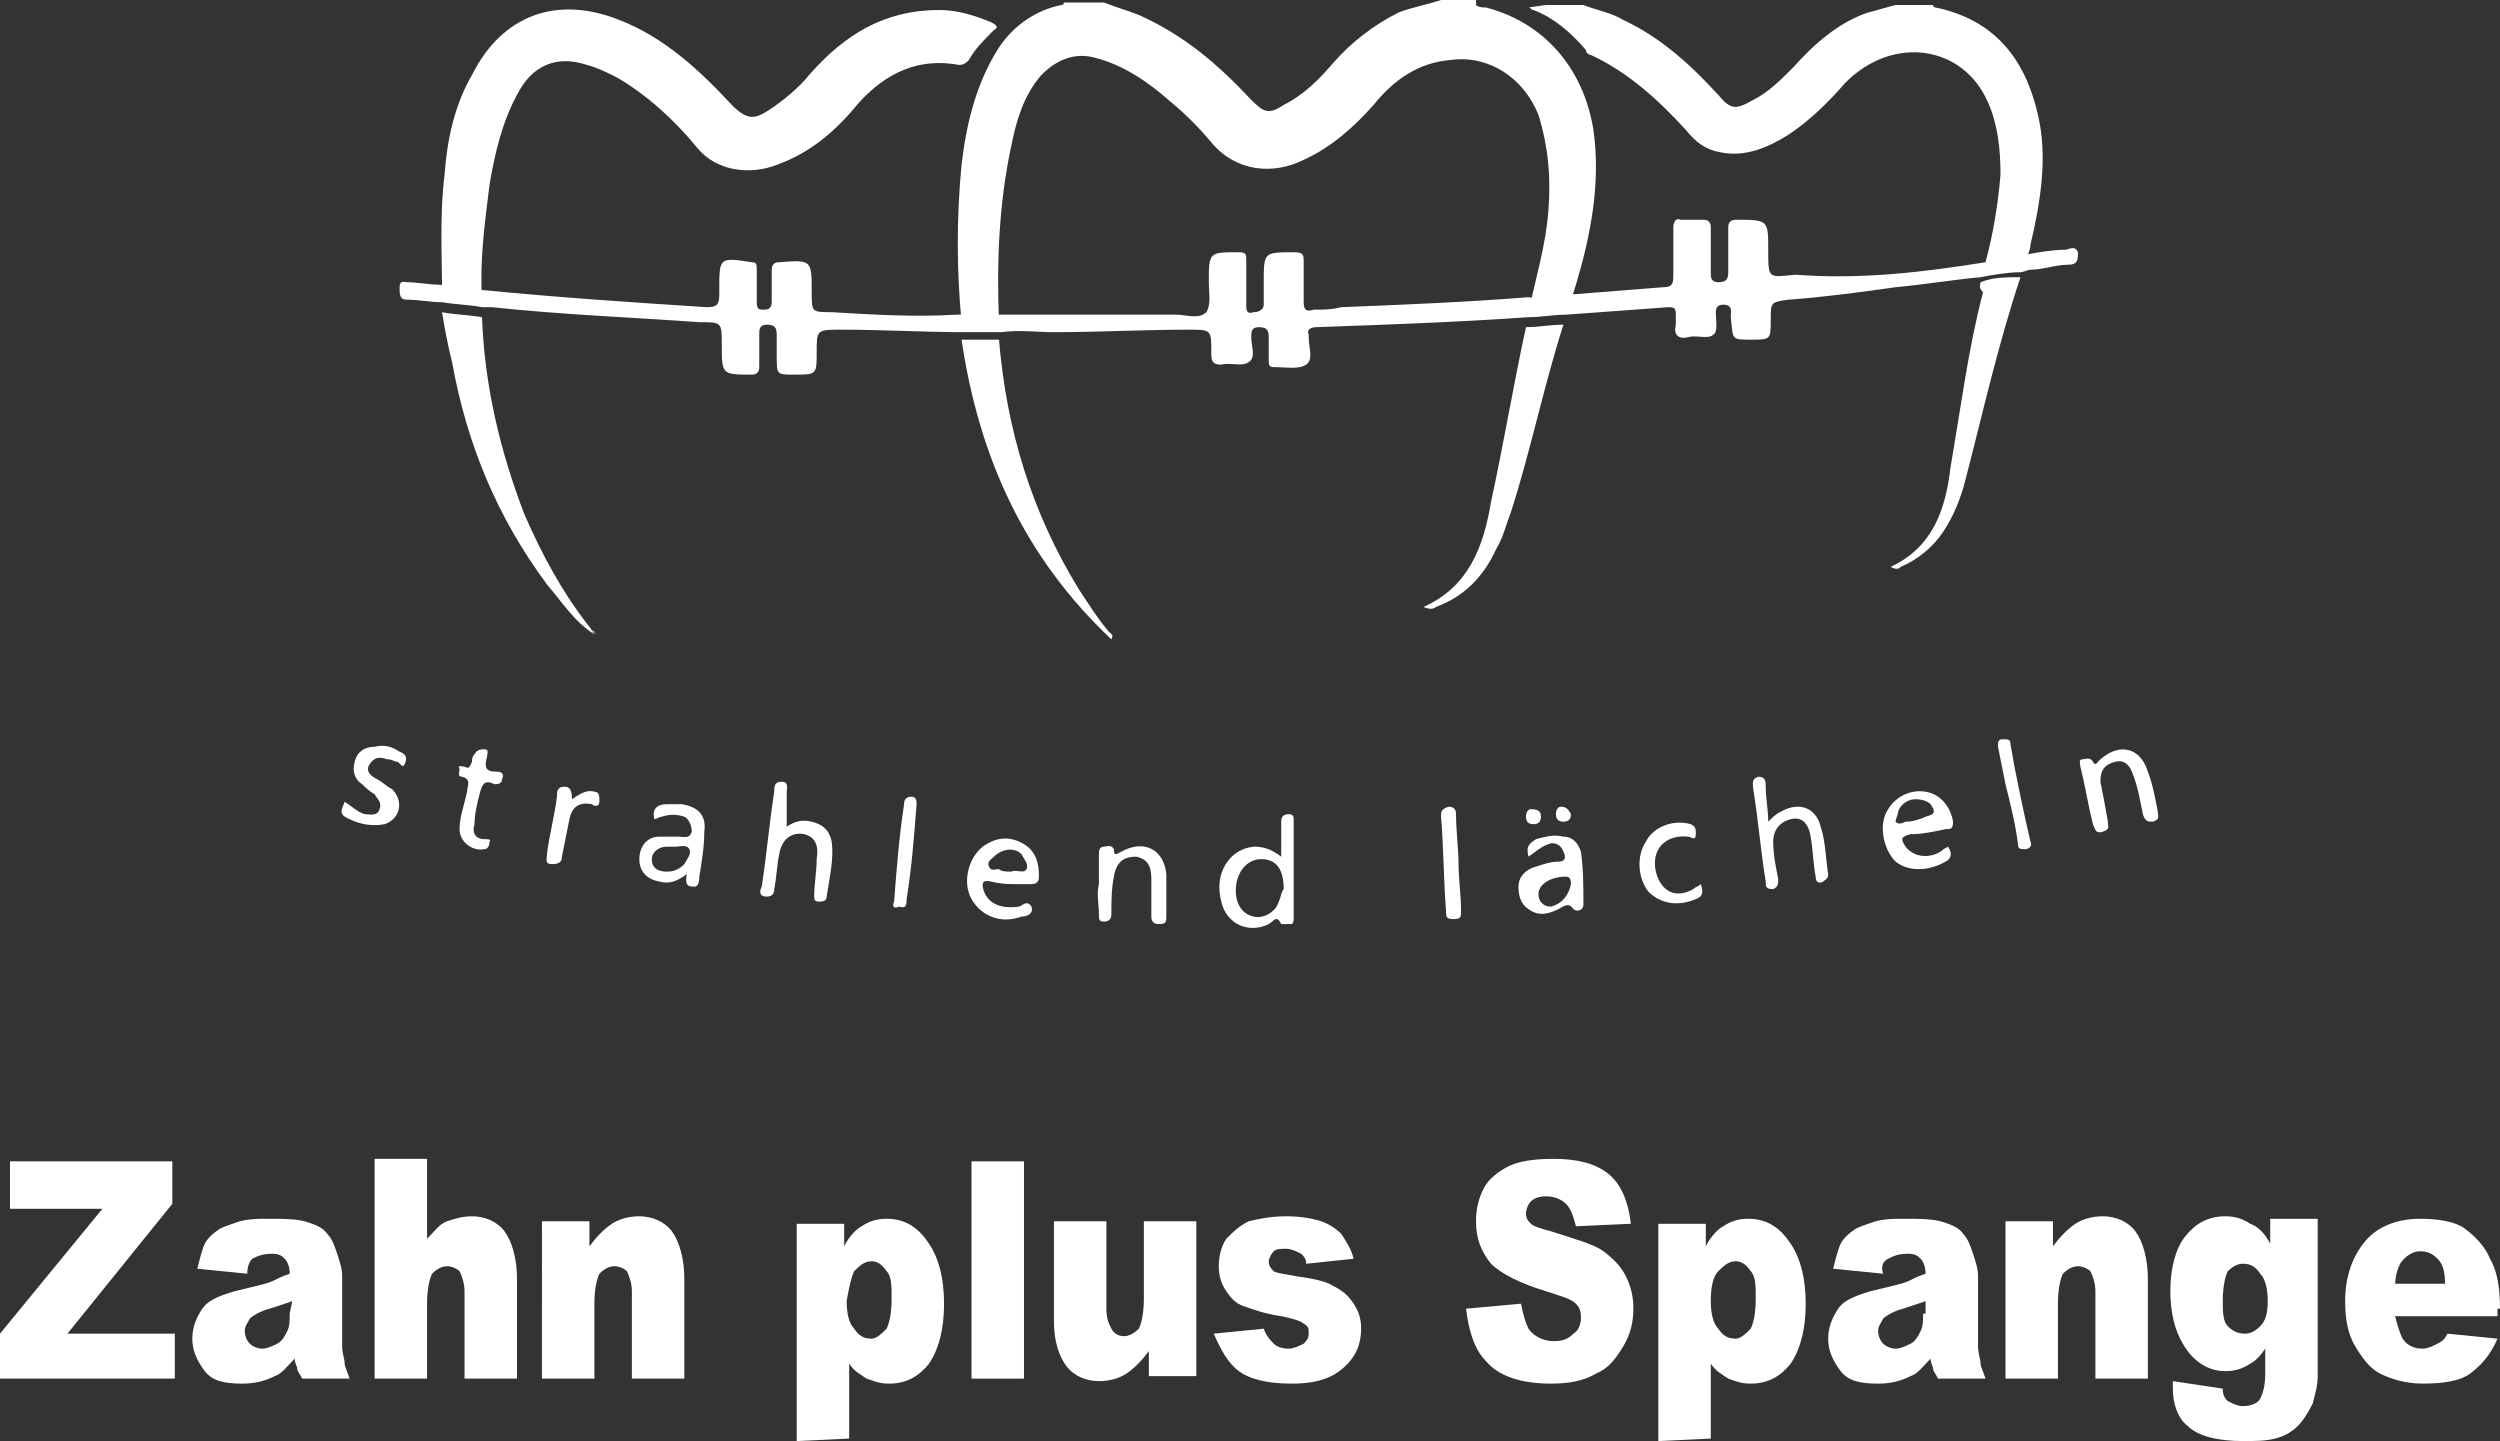 <?xml version="1.0" encoding="utf-8"?>
<!-- Generator: Adobe Illustrator 26.5.0, SVG Export Plug-In . SVG Version: 6.00 Build 0)  -->
<svg version="1.1" id="Ebene_1" xmlns="http://www.w3.org/2000/svg" xmlns:xlink="http://www.w3.org/1999/xlink" x="0px" y="0px"
	 viewBox="0 0 100.1 57.7" style="enable-background:new 0 0 100.1 57.7;" xml:space="preserve">
<rect x="0" y="0" width="100.1" height="57.7" fill="#333333" stroke="none"/>
<style type="text/css">
	.st0{fill-rule:evenodd;clip-rule:evenodd;fill:#FFFFFF;}
</style>
<g>
	<g>
		<path class="st0" d="M59.1,0.2c0.1,0.1,0.3,0.1,0.4,0.1c2.3,0.6,3.9,2.4,4.3,4.9c0.3,2.1-0.1,4.2-0.7,6.2c-0.1,0.3-0.2,0.7-0.3,1
			c-0.5,0-1.1,0.1-1.6,0.1c0.3-1.4,0.7-2.7,0.8-4.1c0.1-1.3,0-2.5-0.4-3.8c-0.6-1.5-2-2.4-3.5-2.2c-1.3,0.1-2.3,0.8-3.1,1.8
			c-0.8,0.9-1.7,1.7-2.8,2.2C51,7,49.5,6.9,48.5,5.7c-0.5-0.6-1-1.1-1.6-1.6C46,3.3,45,2.6,43.8,2.3C43,2.1,42.3,2.4,41.7,3
			c-0.7,0.8-1,1.8-1.2,2.8c-0.5,2.3-0.6,4.7-0.5,7.1c-0.5,0-1,0-1.5,0c-0.2-2.1-0.2-4.2,0-6.3c0.2-1.7,0.6-3.3,1.5-4.7
			c0.6-0.9,1.5-1.5,2.5-1.7c0,0,0.1,0,0.1-0.1h1.6c0.5,0.2,0.9,0.3,1.4,0.5c1.8,0.8,3.2,2,4.5,3.4c0.5,0.5,0.7,0.6,1.3,0.2
			c0.8-0.4,1.4-1,2-1.7C54.1,1.7,55,1,56,0.5c0.5-0.2,1.1-0.3,1.7-0.5h1.4V0.2z"/>
		<path class="st0" d="M79.5,10.5C79.8,9.4,80,8.2,80.1,7c0-1-0.1-2-0.5-2.9c-1-2.3-3.8-2.7-5.7-0.8c-0.7,0.8-1.4,1.5-2.3,2.1
			c-0.8,0.5-1.7,0.9-2.7,0.7c-0.6-0.1-1-0.4-1.4-0.9c-1.1-1.2-2.3-2.3-3.8-3c-0.1,0-0.2-0.1-0.2-0.2c-0.6-0.7-1.3-1.3-2.1-1.6
			c-0.1,0-0.1-0.1-0.2-0.1l0.7-0.1h1.5c0.5,0.2,1.1,0.3,1.6,0.6c1.5,0.7,2.7,1.8,3.8,3c0.5,0.6,0.7,0.6,1.4,0.2
			c0.6-0.3,1.1-0.8,1.6-1.3c0.8-0.9,1.8-1.8,3-2.2c0.4-0.1,0.7-0.2,1.1-0.3h1.5c0,0.1,0.1,0.1,0.1,0.1c2.4,0.5,3.6,2.1,4.1,4.3
			c0.4,1.7,0.1,3.5-0.3,5.2c0,0.2-0.1,0.3-0.1,0.5C80.5,10.4,80,10.5,79.5,10.5"/>
		<path class="st0" d="M79.5,10.5c0.5-0.1,1.1-0.2,1.6-0.3s1.1-0.2,1.6-0.2c0.1,0,0.4-0.2,0.5,0.1c0,0.3,0,0.5-0.4,0.5
			c-0.5,0-1,0.2-1.5,0.2c-0.1,0-0.3,0.1-0.4,0.1c-0.5,0-1.1,0.1-1.6,0.2c-1.1,0.1-2.3,0.3-3.4,0.4c-1.4,0.2-2.9,0.4-4.3,0.5
			c-0.7,0.1-0.7,0.1-0.7,0.8c0,0.8,0,0.8-0.8,0.8s-0.7,0-0.8-0.9c0-0.2,0.1-0.5-0.3-0.5c-0.2,0-0.3,0.1-0.3,0.3
			c0,0.3,0.1,0.8-0.1,0.9c-0.2,0.2-0.7,0-1,0.1c-0.4,0.1-0.6-0.1-0.5-0.5c0-0.1,0-0.2,0-0.4c0-0.3-0.1-0.3-0.3-0.3
			c-1.4,0.1-2.7,0.2-4.1,0.3c-0.5,0-1,0.1-1.5,0.1c-2.8,0.2-5.7,0.3-8.5,0.4c-0.2,0-0.4,0.1-0.3,0.3v0.1c0,0.4,0.2,0.9-0.1,1.1
			c-0.3,0.2-0.8,0.1-1.3,0.1c-0.2,0-0.2-0.1-0.2-0.3c0-0.3,0-0.6,0-0.9c0-0.3-0.1-0.4-0.4-0.4c-0.3,0-0.3,0.2-0.3,0.4
			c0,0.4,0.2,0.8-0.1,1s-0.7,0-1.1,0.1c-0.3,0-0.4-0.1-0.4-0.4v-0.1c0-0.9,0-0.9-0.9-0.9c-1.8,0-3.6,0.1-5.4,0.1
			c-0.7,0-1.4-0.1-2.1,0c-0.5,0-1,0-1.5,0c-1.6,0-3.3-0.1-4.9-0.1c-1,0-1,0-1,0.9s0,0.9-0.9,0.9c-0.7,0-0.7,0-0.7-0.7
			c0-0.3,0-0.6,0-0.9c0-0.3-0.1-0.4-0.4-0.4c-0.3,0-0.3,0.2-0.3,0.4c0,0.4,0,0.8,0,1.3c0,0.2-0.1,0.3-0.3,0.3c-1.2,0-1.2,0-1.2-1.2
			c0-0.9,0-0.9-0.9-0.9c-2.8-0.2-5.5-0.3-8.3-0.6c-0.1,0-0.2,0-0.4,0c-0.5-0.1-1-0.1-1.6-0.2c-0.5,0-0.9-0.1-1.4-0.1
			C16,12,16,11.8,16,11.5s0.2-0.2,0.3-0.2c0.4,0,0.9,0.1,1.3,0.1c0.5,0.1,1.1,0.1,1.6,0.2c3,0.3,6,0.5,9.1,0.7
			c0.4,0,0.5-0.1,0.5-0.5c0-0.1,0-0.1,0-0.2c0-1.3,0-1.3,1.3-1.1c0.2,0,0.2,0.1,0.2,0.3c0,0.4,0,0.9,0,1.3c0,0.3,0.1,0.3,0.3,0.3
			s0.3-0.1,0.3-0.3c0-0.4,0-0.9,0-1.3c0-0.2,0.1-0.3,0.3-0.3c1.3-0.1,1.3-0.1,1.3,1.2c0,0.8,0,0.8,0.8,0.8c1.7,0.1,3.3,0.2,5,0.1
			c0.5,0,1,0,1.5,0c0.2,0,0.4,0,0.7,0c2.2,0,4.4,0,6.6,0c0.4,0,0.9,0.2,1.2-0.1c0.2-0.3,0.1-0.8,0.1-1.2c0-1.2,0-1.2,1.2-1.2
			c0.3,0,0.3,0.1,0.3,0.3c0,0.6,0,1.2,0,1.8c0,0.2,0,0.4,0.3,0.3c0.2,0,0.4-0.1,0.4-0.3c0-0.3,0-0.6,0-0.9c0-1.2,0-1.2,1.2-1.2
			c0.4,0,0.4,0.1,0.4,0.4c0,0.5,0,1.1,0,1.6c0,0.3,0.1,0.4,0.4,0.3c0.4,0,0.7,0,1.1-0.1c2.5-0.1,5-0.2,7.5-0.4
			c0.5,0.1,1.1-0.1,1.6-0.1c1.3-0.1,2.5-0.2,3.8-0.3c0.4,0,0.4-0.2,0.4-0.5c0-0.6,0-1.3,0-1.9c0-0.2,0.1-0.4,0.3-0.3
			c0.3,0,0.6,0,0.9,0c0.2,0,0.3,0.1,0.3,0.3c0,0.6,0,1.2,0,1.8c0,0.2,0,0.4,0.3,0.4s0.4-0.1,0.4-0.4c0-0.6,0-1.2,0-1.8
			c0-0.2,0.1-0.3,0.3-0.3c1.3,0,1.3,0,1.3,1.2s0,1.1,1.1,1C74.5,11.2,77,10.9,79.5,10.5"/>
		<path class="st0" d="M19.3,12c-0.5-0.1-1.1-0.1-1.6-0.2c0-1.6-0.1-3.2,0.1-4.8c0.1-1.4,0.4-2.8,1.1-4c1.2-2.4,3.4-3.2,5.9-2.2
			c1.8,0.7,3.2,2,4.5,3.4c0.6,0.6,0.9,0.6,1.5,0.2C31.4,4,32,3.5,32.4,3c1.4-1.6,3-2.6,5.2-2.6c0.7,0,1.4,0.2,2.1,0.5
			C39.9,1,40,1.1,39.8,1.2c-0.4,0.4-0.8,0.8-1,1.2c-0.1,0.1-0.2,0.2-0.4,0.2c-1.6-0.3-2.9,0.3-4,1.5c-0.9,1.1-1.9,2-3.3,2.5
			c-1,0.4-2.4,0.3-3.2-0.7c-0.9-1.1-2-2.1-3.2-2.8c-0.4-0.2-0.8-0.4-1.2-0.5c-1.2-0.4-2.2,0-2.8,1.2c-0.6,1.1-0.9,2.4-1.1,3.6
			C19.4,9,19.2,10.5,19.3,12"/>
		<path class="st0" d="M17.7,12.5c0.5,0.1,1,0.1,1.6,0.2c0.1,2.7,0.7,5.3,1.7,7.9c0.7,1.6,1.5,3.1,2.6,4.5c0.1,0.1,0.1,0.2,0.2,0.3
			l0,0c-0.8-0.5-1.3-1.3-1.9-2c-2-2.7-3.2-5.6-3.8-8.9C17.9,13.7,17.8,13.1,17.7,12.5"/>
		<path class="st0" d="M38.5,13.6c0.5,0,1,0,1.5,0c0.3,3.6,1.3,6.9,3.2,10c0.4,0.6,0.7,1.1,1.2,1.7c0.1,0.1,0.2,0.1,0.1,0.3
			C41,22.3,39.2,18.3,38.5,13.6"/>
		<path class="st0" d="M61.1,13.1c0.5,0,1-0.1,1.5-0.1c-0.8,2.5-1.3,5-2.1,7.5c-0.2,0.5-0.3,1-0.6,1.5c-0.5,1.1-1.3,1.9-2.4,2.3
			c-0.1,0.1-0.3,0.1-0.5,0c1.8-0.8,2.4-2.4,2.7-4.2C60.2,17.8,60.6,15.4,61.1,13.1"/>
		<path class="st0" d="M79.3,11.3c0.5-0.2,1-0.2,1.6-0.2c-0.9,2.7-1.5,5.4-2.2,8.1c-0.2,0.8-0.5,1.5-0.9,2.1s-1,1.1-1.7,1.4
			c-0.1,0.1-0.2,0.1-0.4,0c1.7-0.8,2.2-2.3,2.4-4c0.4-2.3,0.7-4.7,1.3-7C79.2,11.5,79.3,11.4,79.3,11.3"/>
		<path class="st0" d="M51.3,34.3c0-0.5,0-1,0-1.4c0-0.2,0.1-0.3,0.3-0.3s0.2,0.1,0.2,0.3c0,1.3,0,2.6,0,3.8c0,0.1,0,0.3-0.1,0.3
			s-0.3,0-0.4,0c-0.2-0.4-0.3-0.1-0.5,0c-0.8,0.4-1.7,0-1.9-0.9c-0.3-1.1,0.3-2.1,1.3-2.2C50.6,33.9,50.9,34,51.3,34.3 M51.4,35.6
			c0-0.8-0.3-1.2-0.9-1.2c-0.5,0-0.9,0.4-1,1c-0.1,0.7,0.2,1.2,0.7,1.3c0.4,0.1,0.9-0.2,1-0.6C51.3,35.9,51.3,35.7,51.4,35.6z"/>
		<path class="st0" d="M31.5,33.1c0.3-0.2,0.6-0.3,1-0.2s0.7,0.3,0.8,0.8c0.1,0.7-0.1,1.5-0.2,2.2c0,0.2-0.2,0.2-0.3,0.2
			c-0.2,0-0.2-0.1-0.2-0.2c0-0.5,0.1-1,0.1-1.5c0.1-0.6-0.1-0.9-0.5-1c-0.5-0.1-0.9,0.2-1,0.8c-0.1,0.5-0.1,0.9-0.2,1.4
			c0,0.2-0.1,0.3-0.3,0.3c-0.3,0-0.3-0.2-0.2-0.4c0.2-1.3,0.3-2.5,0.5-3.8c0-0.2,0-0.4,0.3-0.4s0.2,0.3,0.2,0.4
			C31.5,32.2,31.5,32.6,31.5,33.1C31.4,33.1,31.4,33.1,31.5,33.1C31.5,33.2,31.5,33.1,31.5,33.1"/>
		<path class="st0" d="M70.8,32.9c0.2-0.2,0.3-0.3,0.5-0.4c0.7-0.4,1.4-0.2,1.6,0.6c0.2,0.6,0.2,1.3,0.3,1.9c0,0.2-0.1,0.2-0.2,0.3
			c-0.2,0.1-0.3,0-0.3-0.2c-0.1-0.5-0.1-1-0.2-1.6s-0.4-0.8-0.8-0.7S71,33.2,71,33.7s0.1,1,0.2,1.5c0,0.2,0,0.3-0.2,0.4
			c-0.3,0-0.3-0.1-0.3-0.3c-0.2-1.2-0.3-2.5-0.5-3.7c0-0.2-0.1-0.4,0.2-0.5c0.3,0,0.3,0.2,0.3,0.4C70.7,32,70.8,32.4,70.8,32.9"/>
		<path class="st0" d="M40.7,35.4c-0.3,0-0.6,0-1-0.1s-0.4,0.1-0.3,0.4c0.2,0.5,0.7,0.7,1.4,0.6c0.1,0,0.3-0.3,0.5,0
			c0.1,0.3-0.2,0.4-0.4,0.4c-0.8,0.3-1.6,0-2-0.7s-0.1-1.8,0.6-2.2c0.5-0.3,1-0.3,1.5,0s0.6,0.8,0.6,1.3c0,0.2-0.1,0.3-0.3,0.3
			C41.1,35.4,40.9,35.4,40.7,35.4L40.7,35.4 M40.5,34.9c0.2-0.1,0.5,0.1,0.6-0.1c0.1-0.2-0.1-0.4-0.2-0.6c-0.3-0.3-0.8-0.2-1.1,0.1
			c-0.1,0.1-0.3,0.2-0.2,0.4s0.2,0.1,0.4,0.1C40.1,34.9,40.3,34.9,40.5,34.9z"/>
		<path class="st0" d="M78,33.9c0.2,0.3,0.1,0.5-0.1,0.6c-0.7,0.4-1.5,0.4-2,0c-0.5-0.5-0.7-1.5-0.3-2.1c0.3-0.5,0.9-0.8,1.5-0.7
			c0.6,0.1,1,0.6,1.1,1.2c0,0.3-0.1,0.3-0.3,0.3c-0.5,0.1-0.9,0.2-1.4,0.2c-0.4,0.1-0.4,0.2-0.2,0.5c0.3,0.4,0.9,0.5,1.4,0.2
			C77.7,34.1,77.8,34,78,33.9 M76.7,32c-0.3,0-0.6,0.2-0.7,0.5c0,0.1-0.1,0.3-0.1,0.4c0.1,0.1,0.2,0.1,0.4,0c0.3,0,0.6-0.1,0.8-0.2
			c0.4-0.1,0.4-0.2,0.2-0.5C77.2,32.1,77,32,76.7,32z"/>
		<path class="st0" d="M61.2,34.3c-0.1-0.4,0-0.5,0.3-0.7c0.4-0.1,0.7-0.2,1.1-0.1c0.4,0,0.6,0.3,0.7,0.6c0.1,0.7,0.1,1.4,0.1,2.1
			c0,0.3-0.3,0.3-0.4,0.2c-0.2-0.3-0.4-0.1-0.6,0c-0.4,0.2-0.8,0.3-1.2,0c-0.3-0.2-0.4-0.5-0.4-0.9s0.3-0.7,0.7-0.8
			c0.3-0.1,0.6-0.2,0.9-0.2s0.3-0.2,0.2-0.4c-0.1-0.3-0.4-0.4-0.6-0.3C61.7,33.9,61.5,34.1,61.2,34.3 M62.9,35.4
			c0-0.1,0-0.3-0.2-0.3c-0.6,0-1.1,0.3-1.1,0.7c0,0.3,0.2,0.5,0.5,0.5C62.5,36.2,62.8,35.9,62.9,35.4z"/>
		<path class="st0" d="M26.2,32.8c-0.1-0.4,0.1-0.6,0.5-0.6c0.2,0,0.4,0,0.6,0c0.6,0.1,1,0.4,0.9,1.1c0,0.6-0.1,1.2-0.2,1.8
			c0,0.1,0,0.4-0.2,0.4s-0.4,0-0.3-0.5c-0.4,0.3-0.7,0.4-1.1,0.3c-0.5-0.1-0.8-0.4-0.8-0.9s0.3-0.9,0.8-0.9c0.3,0,0.5,0,0.8,0
			c0.2,0,0.4,0.1,0.5-0.2c0-0.2-0.1-0.5-0.3-0.6c-0.3-0.1-0.6-0.1-0.9,0C26.4,32.7,26.3,32.8,26.2,32.8 M27.1,33.9
			c-0.2,0-0.3,0-0.4,0c-0.3,0-0.6,0.2-0.6,0.5c0,0.4,0.3,0.5,0.6,0.5c0.3,0,0.5-0.1,0.7-0.3c0.1-0.2,0.3-0.4,0.2-0.6
			C27.5,33.8,27.2,33.9,27.1,33.9z"/>
		<path class="st0" d="M44,35.4c0-0.4,0-0.8,0-1.2c0-0.1,0-0.3,0.2-0.3c0.1,0,0.3-0.1,0.4,0.1c0,0.3,0.1,0.2,0.3,0.1
			c0.9-0.5,1.7-0.1,1.8,0.9c0,0.6,0,1.1,0,1.7c0,0.2,0,0.3-0.3,0.3c-0.2,0-0.3-0.1-0.3-0.3c0-0.5,0-1,0-1.5c0-0.6-0.2-0.8-0.6-0.9
			c-0.5,0-0.8,0.2-0.9,0.8c-0.1,0.5-0.1,1-0.1,1.5c0,0.2-0.1,0.3-0.3,0.3S44,36.8,44,36.6C44,36.2,43.9,35.8,44,35.4L44,35.4"/>
		<path class="st0" d="M84.1,31.3c0.1,0.5,0.2,1,0.3,1.6c0,0.2,0.1,0.3-0.2,0.4c-0.3,0.1-0.3-0.1-0.4-0.3c-0.2-0.8-0.3-1.5-0.5-2.3
			c0-0.1-0.1-0.3,0.1-0.3c0.1,0,0.3-0.1,0.4,0.1s0.2,0,0.2,0c0.8-0.8,1.7-0.6,2,0.4c0.2,0.5,0.3,1.1,0.4,1.6c0,0.2,0.1,0.3-0.2,0.4
			c-0.2,0-0.3,0-0.4-0.3c-0.1-0.5-0.2-1.1-0.4-1.6c-0.1-0.3-0.3-0.6-0.7-0.5C84.3,30.6,84.1,30.8,84.1,31.3
			C84.1,31.1,84.1,31.2,84.1,31.3"/>
		<path class="st0" d="M13.8,32.1c0.3,0.2,0.5,0.4,0.8,0.5c0.2,0,0.5,0.1,0.6-0.2S15.1,32,15,31.8c-0.2-0.1-0.4-0.3-0.5-0.4
			c-0.3-0.2-0.4-0.5-0.3-0.9s0.4-0.6,0.8-0.6c0.4-0.1,0.7,0,1,0.2c0.3,0.1,0.3,0.3,0.2,0.5c-0.1,0.2-0.2-0.1-0.3-0.1
			c-0.1,0-0.2-0.1-0.4-0.1c-0.3-0.1-0.5-0.1-0.7,0.2c-0.2,0.3,0.1,0.5,0.3,0.6c0.2,0.1,0.4,0.3,0.6,0.4c0.5,0.5,0.3,1.2-0.3,1.4
			c-0.5,0.1-1,0-1.4-0.2C13.5,32.6,13.7,32.4,13.8,32.1"/>
		<path class="st0" d="M18.6,30.7c0.2,0.1,0.2,0,0.3-0.2c0-0.1,0-0.2,0.1-0.3c0.1-0.2,0.3-0.2,0.4-0.2c0.2,0,0.1,0.2,0.1,0.3
			c-0.1,0.4-0.1,0.6,0.4,0.6c0.2,0,0.3,0.1,0.2,0.3c0,0.2-0.2,0.2-0.3,0.2c-0.4-0.2-0.5,0-0.6,0.4S19,32.6,19,33
			c-0.1,0.3,0,0.6,0.4,0.6c0.1,0,0.3,0,0.2,0.1c0,0.2-0.1,0.3-0.2,0.3c-0.5,0.1-1-0.3-1-0.8s0.2-1,0.3-1.5c0-0.2,0.2-0.5-0.2-0.6
			c-0.2,0-0.1-0.2-0.1-0.3C18.3,30.6,18.5,30.7,18.6,30.7"/>
		<path class="st0" d="M68.1,35.4c0.1,0.3,0.1,0.5-0.2,0.6c-0.7,0.3-1.4,0.2-1.9-0.3c-0.4-0.5-0.5-1.4-0.1-2
			c0.3-0.6,1.1-0.9,1.8-0.7c0.2,0.1,0.2,0.2,0.2,0.4c0,0.3-0.2,0.1-0.3,0.1c-0.9-0.1-1.5,0.5-1.3,1.4c0.2,0.8,0.8,1.1,1.5,0.7
			C67.9,35.5,68,35.5,68.1,35.4"/>
		<path class="st0" d="M35.8,36.1c0.1-1.3,0.2-2.6,0.4-3.9c0-0.2,0.1-0.3,0.3-0.3s0.2,0.2,0.2,0.3c-0.1,1.3-0.2,2.6-0.4,3.8
			c0,0.2,0,0.4-0.3,0.3C35.8,36.4,35.7,36.3,35.8,36.1"/>
		<path class="st0" d="M58.4,34.6c0,0.6,0.1,1.2,0.1,1.9c0,0.2,0,0.3-0.3,0.3s-0.3-0.1-0.3-0.3c-0.1-1.3-0.1-2.6-0.2-3.8
			c0-0.2,0-0.3,0.3-0.4c0.2,0,0.3,0.1,0.3,0.3C58.3,33.3,58.4,34,58.4,34.6L58.4,34.6"/>
		<path class="st0" d="M81.3,33.7c0.1,0.2-0.1,0.3-0.2,0.3c-0.2,0-0.3,0-0.3-0.2c-0.1-0.8-0.3-1.6-0.5-2.4c-0.1-0.5-0.2-1-0.3-1.5
			c0-0.2,0-0.3,0.2-0.3s0.3,0,0.3,0.2C80.7,31,81,32.4,81.3,33.7"/>
		<path class="st0" d="M22.9,32c0.3-0.2,0.6-0.4,0.9-0.3c0.2,0,0.2,0.2,0.2,0.4c0,0.2-0.2,0.2-0.3,0.1c-0.5-0.1-0.8,0.1-0.9,0.6
			s-0.2,1-0.3,1.5c0,0.2-0.1,0.3-0.4,0.3s-0.2-0.2-0.2-0.4c0.1-0.8,0.3-1.5,0.4-2.3c0-0.2,0-0.4,0.3-0.4
			C22.8,31.5,22.9,31.6,22.9,32"/>
		<path class="st0" d="M62.9,32.6c0,0.2-0.1,0.3-0.3,0.3c-0.2,0-0.3-0.1-0.3-0.3s0.1-0.3,0.2-0.3C62.7,32.3,62.8,32.4,62.9,32.6"/>
		<path class="st0" d="M61.7,32.7c0,0.2-0.1,0.3-0.3,0.3c-0.2,0-0.3-0.1-0.3-0.3s0.1-0.3,0.2-0.3C61.6,32.4,61.7,32.5,61.7,32.7"/>
		<path class="st0" d="M23.9,25.4C23.9,25.4,23.9,25.5,23.9,25.4C23.9,25.5,23.9,25.5,23.9,25.4C23.9,25.5,23.9,25.4,23.9,25.4
			L23.9,25.4z"/>
		<path class="st0" d="M23.8,25.3C23.8,25.4,23.9,25.4,23.8,25.3L23.8,25.3C23.8,25.4,23.8,25.4,23.8,25.3L23.8,25.3z"/>
		<path class="st0" d="M23.7,25.2C23.7,25.3,23.8,25.3,23.7,25.2l0.1,0.1C23.7,25.3,23.7,25.3,23.7,25.2
			C23.7,25.3,23.7,25.2,23.7,25.2"/>
		<path class="st0" d="M30.8,33.3L30.8,33.3C30.7,33.3,30.7,33.3,30.8,33.3C30.7,33.2,30.8,33.3,30.8,33.3"/>
	</g>
	<g>
		<path class="st0" d="M49.6,54.9c0.4,0.3,1.1,0.5,2.1,0.5c0.7,0,1.2-0.1,1.6-0.3s0.7-0.5,0.9-0.8s0.3-0.7,0.3-1.1
			c0-0.4-0.1-0.7-0.3-1c-0.2-0.3-0.4-0.5-0.8-0.7c-0.3-0.2-0.8-0.3-1.5-0.4C51.4,51,51.2,51,51,50.9c-0.1-0.1-0.2-0.2-0.2-0.4
			c0-0.1,0.1-0.3,0.2-0.4c0.1-0.1,0.3-0.1,0.5-0.1s0.4,0.1,0.6,0.2c0.1,0.1,0.2,0.2,0.2,0.4l1.9-0.2c-0.1-0.4-0.3-0.7-0.5-1
			c-0.2-0.2-0.5-0.4-0.8-0.5s-0.8-0.2-1.4-0.2c-0.6,0-1.1,0.1-1.5,0.2c-0.4,0.2-0.6,0.4-0.9,0.7c-0.2,0.3-0.3,0.7-0.3,1.1
			c0,0.4,0.1,0.7,0.3,1s0.4,0.5,0.7,0.6s0.8,0.3,1.5,0.4c0.5,0.1,0.8,0.2,0.9,0.3c0.2,0.1,0.2,0.2,0.2,0.4s-0.1,0.3-0.2,0.4
			C52,53.9,51.8,54,51.6,54c-0.3,0-0.5-0.1-0.6-0.2c-0.1-0.1-0.3-0.3-0.4-0.6l-2,0.2C48.9,54.1,49.2,54.6,49.6,54.9"/>
		<path class="st0" d="M47.9,48.9h-2.1V52c0,0.6-0.1,1-0.2,1.2c-0.2,0.2-0.4,0.3-0.6,0.3c-0.2,0-0.4-0.1-0.5-0.3s-0.2-0.4-0.2-0.8
			v-3.5h-2.1v4c0,0.8,0.2,1.4,0.5,1.8c0.3,0.4,0.8,0.6,1.3,0.6c0.4,0,0.8-0.1,1.1-0.3s0.6-0.5,0.9-0.9v1h1.9
			C47.9,55.1,47.9,48.9,47.9,48.9z"/>
		<rect x="38.9" y="46.5" class="st0" width="2.1" height="8.7"/>
		<path class="st0" d="M34.2,50.9c0.2-0.2,0.4-0.4,0.7-0.4c0.2,0,0.4,0.1,0.6,0.4c0.2,0.2,0.2,0.6,0.2,1.1c0,0.6-0.1,1-0.2,1.2
			c-0.2,0.2-0.4,0.4-0.6,0.4c-0.3,0-0.5-0.1-0.7-0.4c-0.2-0.2-0.3-0.6-0.3-1.1C34,51.5,34.1,51.1,34.2,50.9 M34,57.6v-3
			c0.2,0.3,0.4,0.4,0.7,0.6c0.3,0.1,0.5,0.2,0.9,0.2c0.7,0,1.2-0.3,1.6-0.8c0.4-0.6,0.6-1.4,0.6-2.4s-0.2-1.8-0.6-2.4
			c-0.4-0.6-0.9-1-1.7-1c-0.4,0-0.7,0.1-1,0.3c-0.2,0.1-0.5,0.4-0.7,0.8V49h-1.9v8.7L34,57.6L34,57.6z"/>
		<g>
			<path class="st0" d="M21.7,55.2h2.1v-3c0-0.6,0.1-1,0.2-1.2c0.2-0.2,0.4-0.3,0.6-0.3c0.2,0,0.4,0.1,0.5,0.2
				c0.1,0.2,0.2,0.5,0.2,0.8v3.5h2.1v-4c0-0.8-0.2-1.5-0.5-1.9s-0.8-0.6-1.3-0.6c-0.4,0-0.8,0.1-1.1,0.3s-0.6,0.5-0.9,0.9v-1h-1.9
				C21.7,48.9,21.7,55.2,21.7,55.2z"/>
			<path class="st0" d="M15,55.2h2.1v-3c0-0.6,0.1-1,0.2-1.2c0.2-0.2,0.4-0.3,0.6-0.3s0.4,0.1,0.5,0.2c0.1,0.2,0.2,0.5,0.2,0.8v3.5
				h2.1v-4c0-0.8-0.2-1.5-0.5-1.9s-0.8-0.6-1.3-0.6c-0.4,0-0.7,0.1-1,0.2c-0.3,0.1-0.5,0.4-0.8,0.7v-3.2H15C15,46.4,15,55.2,15,55.2
				z"/>
			<path class="st0" d="M11.6,52.6c0,0.3,0,0.5-0.1,0.7s-0.2,0.4-0.4,0.5S10.7,54,10.5,54c-0.2,0-0.4-0.1-0.5-0.2
				c-0.1-0.1-0.2-0.3-0.2-0.5S9.9,53,10,52.8c0.1-0.1,0.4-0.3,0.8-0.4c0.3-0.1,0.6-0.2,0.9-0.3L11.6,52.6L11.6,52.6z M10.1,50.4
				c0.2-0.1,0.4-0.2,0.8-0.2c0.3,0,0.4,0.1,0.5,0.2c0.1,0.1,0.2,0.3,0.2,0.6c-0.3,0.1-0.5,0.2-0.7,0.3s-0.7,0.2-1.5,0.4
				c-0.7,0.2-1.1,0.4-1.3,0.7s-0.4,0.7-0.4,1.2s0.2,0.9,0.5,1.3c0.3,0.4,0.8,0.5,1.5,0.5c0.5,0,0.9-0.1,1.3-0.3
				c0.3-0.1,0.5-0.4,0.8-0.7c0,0.2,0.1,0.3,0.1,0.4c0,0.1,0.1,0.2,0.2,0.4H14c-0.1-0.3-0.2-0.5-0.2-0.6c0-0.2-0.1-0.4-0.1-0.7v-2.8
				c0-0.3-0.1-0.6-0.2-0.9c-0.1-0.3-0.2-0.6-0.4-0.8c-0.2-0.3-0.6-0.4-0.9-0.5c-0.4-0.1-0.9-0.1-1.5-0.1c-0.4,0-0.7,0-1.1,0.1
				C9.3,49,9,49.1,8.8,49.2c-0.3,0.2-0.5,0.4-0.6,0.6c-0.1,0.2-0.2,0.6-0.3,1l2,0.2C9.9,50.7,10,50.5,10.1,50.4z"/>
			<polygon class="st0" points="0.4,48.4 4.1,48.4 0,53.4 0,55.2 7,55.2 7,53.4 2.7,53.4 6.9,48.2 6.9,46.5 0.4,46.5 			"/>
		</g>
		<path class="st0" d="M95.9,51.5c0-0.4,0.1-0.7,0.2-0.9c0.2-0.3,0.5-0.5,0.8-0.5s0.5,0.1,0.7,0.3s0.3,0.5,0.3,1h-2V51.5z
			 M100.1,52.4c0-0.8-0.1-1.5-0.4-2c-0.2-0.5-0.6-0.9-1-1.2s-1.1-0.4-1.8-0.4c-0.9,0-1.7,0.3-2.2,0.9c-0.5,0.6-0.8,1.4-0.8,2.4
			c0,0.7,0.1,1.3,0.4,1.8s0.6,0.9,1,1.1c0.4,0.2,1,0.4,1.7,0.4c0.8,0,1.5-0.1,1.9-0.4c0.4-0.3,0.8-0.7,1.1-1.4l-2-0.2
			c-0.1,0.2-0.2,0.3-0.4,0.4C97.4,53.9,97.2,54,97,54c-0.3,0-0.6-0.1-0.8-0.4c-0.1-0.2-0.2-0.5-0.3-0.9h4.1v-0.3H100.1z"/>
		<path class="st0" d="M89.2,50.9c0.2-0.2,0.4-0.3,0.6-0.3c0.3,0,0.5,0.1,0.7,0.4c0.2,0.2,0.3,0.6,0.3,1.1s-0.1,0.8-0.3,1
			c-0.2,0.2-0.4,0.3-0.6,0.3c-0.3,0-0.5-0.1-0.7-0.3s-0.2-0.6-0.2-1C89,51.5,89.1,51.1,89.2,50.9 M90.9,49.8
			c-0.2-0.4-0.5-0.7-0.8-0.8c-0.3-0.2-0.6-0.3-1-0.3c-0.7,0-1.2,0.3-1.6,0.8s-0.6,1.3-0.6,2.2s0.2,1.6,0.5,2.1
			c0.4,0.7,1,1.1,1.7,1.1c0.4,0,0.7-0.1,1-0.3c0.2-0.1,0.4-0.3,0.6-0.6v1c0,0.5-0.1,0.8-0.2,1s-0.4,0.3-0.7,0.3
			c-0.2,0-0.4-0.1-0.6-0.2C89.1,56,89,55.9,89,55.6l-2-0.3c0,0.1,0,0.2,0,0.3c0,0.6,0.2,1.2,0.6,1.5c0.4,0.4,1.2,0.6,2.2,0.6
			c0.5,0,0.9,0,1.3-0.1s0.7-0.3,0.9-0.5c0.2-0.2,0.4-0.5,0.6-0.9c0.1-0.4,0.2-0.7,0.2-1.1v-0.3v-6h-1.9V49.8z"/>
		<path class="st0" d="M80.3,55.2h2.1v-3c0-0.6,0.1-1,0.2-1.2c0.2-0.2,0.4-0.3,0.6-0.3s0.4,0.1,0.5,0.2c0.1,0.2,0.2,0.5,0.2,0.8v3.5
			H86v-4c0-0.8-0.2-1.5-0.5-1.9s-0.8-0.6-1.3-0.6c-0.4,0-0.8,0.1-1.1,0.3c-0.3,0.2-0.6,0.5-0.9,0.9v-1h-1.9L80.3,55.2L80.3,55.2z"/>
		<path class="st0" d="M77,52.6c0,0.3,0,0.5-0.1,0.7s-0.2,0.4-0.4,0.5c-0.2,0.1-0.4,0.2-0.6,0.2s-0.4-0.1-0.5-0.2
			c-0.1-0.1-0.2-0.3-0.2-0.5s0.1-0.3,0.2-0.5c0.1-0.1,0.4-0.3,0.8-0.4c0.3-0.1,0.6-0.2,0.9-0.3v0.5H77z M75.6,50.4
			c0.2-0.1,0.4-0.2,0.8-0.2c0.3,0,0.4,0.1,0.5,0.2c0.1,0.1,0.2,0.3,0.2,0.6c-0.3,0.1-0.5,0.2-0.7,0.3s-0.7,0.2-1.5,0.4
			c-0.7,0.2-1.1,0.4-1.3,0.7c-0.2,0.3-0.4,0.7-0.4,1.2s0.2,0.9,0.5,1.3c0.3,0.4,0.8,0.5,1.5,0.5c0.5,0,0.9-0.1,1.3-0.3
			c0.3-0.1,0.5-0.4,0.8-0.7c0,0.2,0.1,0.3,0.1,0.4c0,0.1,0.1,0.2,0.2,0.4h1.9c-0.1-0.3-0.2-0.5-0.2-0.6c0-0.2-0.1-0.4-0.1-0.7v-2.8
			c0-0.3-0.1-0.6-0.2-0.9c-0.1-0.3-0.2-0.6-0.4-0.8c-0.2-0.3-0.6-0.4-0.9-0.5c-0.4-0.1-0.9-0.1-1.5-0.1c-0.4,0-0.7,0-1.1,0.1
			c-0.3,0.1-0.6,0.2-0.8,0.3c-0.3,0.2-0.5,0.4-0.6,0.6c-0.1,0.2-0.2,0.6-0.3,1l2,0.2C75.3,50.7,75.4,50.5,75.6,50.4z"/>
		<path class="st0" d="M59.5,54.5c0.5,0.6,1.4,0.9,2.6,0.9c0.7,0,1.3-0.1,1.8-0.4c0.5-0.2,0.8-0.6,1.1-1.1c0.3-0.5,0.4-1,0.4-1.5
			s-0.1-0.9-0.3-1.3c-0.2-0.4-0.5-0.7-0.9-1c-0.4-0.3-1.2-0.5-2.1-0.8c-0.4-0.1-0.7-0.2-0.8-0.3c-0.1-0.1-0.2-0.2-0.2-0.4
			s0.1-0.4,0.2-0.5s0.3-0.2,0.6-0.2c0.3,0,0.6,0.1,0.8,0.3c0.2,0.2,0.3,0.5,0.4,0.9l2.2-0.1c-0.1-0.9-0.4-1.6-0.9-2
			c-0.5-0.4-1.2-0.6-2.2-0.6c-0.8,0-1.4,0.1-1.8,0.3s-0.8,0.5-1,0.9s-0.3,0.8-0.3,1.3c0,0.7,0.2,1.2,0.6,1.7
			c0.4,0.4,1.2,0.8,2.2,1.1c0.6,0.2,1,0.3,1.2,0.5s0.2,0.4,0.2,0.6c0,0.2-0.1,0.5-0.3,0.6c-0.2,0.2-0.4,0.3-0.8,0.3s-0.8-0.2-1-0.5
			c-0.1-0.2-0.2-0.5-0.3-1l-2.2,0.2C58.8,53.2,59,54,59.5,54.5"/>
		<path class="st0" d="M68.8,50.9c0.2-0.2,0.4-0.4,0.7-0.4c0.2,0,0.4,0.1,0.6,0.4c0.2,0.2,0.2,0.6,0.2,1.1c0,0.6-0.1,1-0.2,1.2
			c-0.2,0.2-0.4,0.4-0.6,0.4c-0.3,0-0.5-0.1-0.7-0.4c-0.2-0.2-0.3-0.6-0.3-1.1C68.5,51.5,68.6,51.1,68.8,50.9 M68.5,57.6v-3
			c0.2,0.3,0.4,0.4,0.7,0.6c0.3,0.1,0.5,0.2,0.9,0.2c0.7,0,1.2-0.3,1.6-0.8c0.4-0.6,0.6-1.4,0.6-2.4s-0.2-1.8-0.6-2.4
			c-0.4-0.6-0.9-1-1.7-1c-0.4,0-0.7,0.1-1,0.3c-0.2,0.1-0.5,0.4-0.7,0.8V49h-1.9v8.7L68.5,57.6L68.5,57.6z"/>
	</g>
</g>
</svg>
